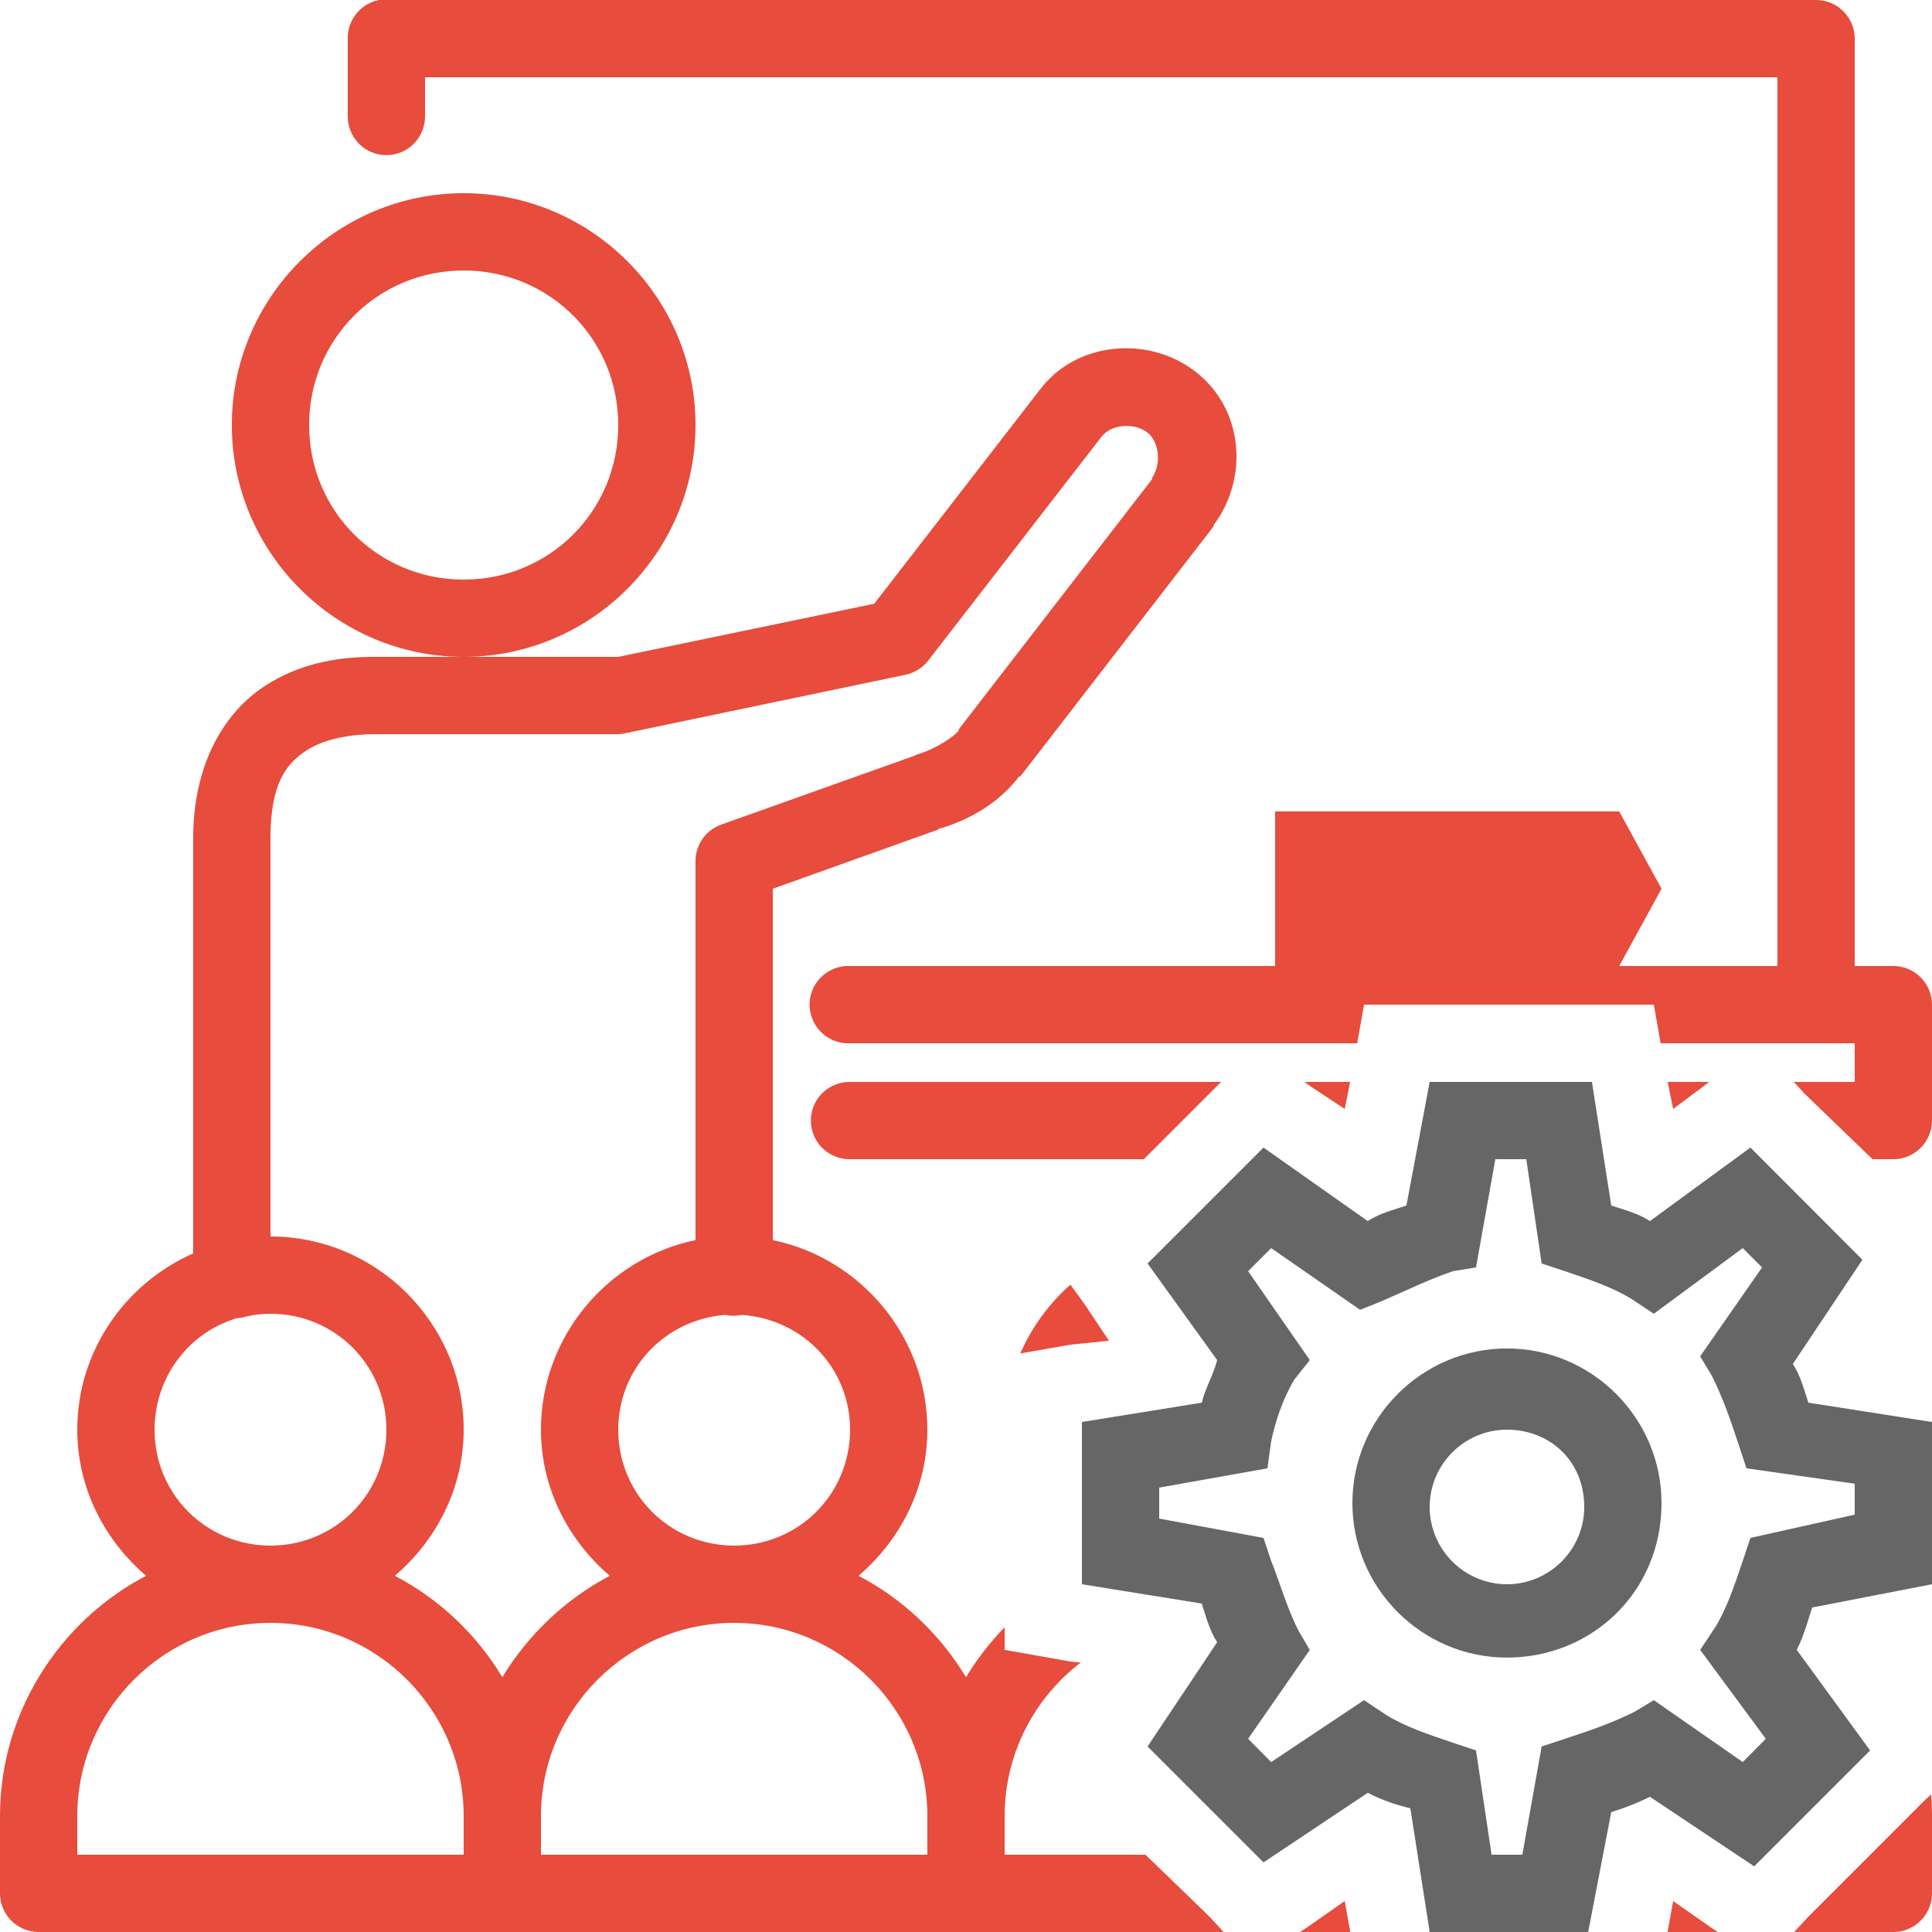 <?xml version="1.0" encoding="UTF-8"?>
<svg xmlns="http://www.w3.org/2000/svg" xmlns:xlink="http://www.w3.org/1999/xlink" width="50pt" height="50pt" viewBox="0 0 50 50" version="1.1">
<g id="surface771384">
<path style=" stroke:none;fill-rule:nonzero;fill:rgb(90.588%,29.804%,23.529%);fill-opacity:1;" d="M 9.906 0 C 9.938 0 46.969 0 47 0 C 47.551 0 48 0.449 48 1 L 48 25 L 49 25 C 49.551 25 50 25.449 50 26 L 50 29 C 50 29.551 49.551 30 49 30 L 48.461 30 L 46.699 28.301 L 46.422 28 L 48 28 L 48 27 L 42.977 27 L 42.801 26 L 35.301 26 L 35.125 27 L 22 27 C 21.449 27.027 20.98 26.598 20.953 26.047 C 20.926 25.496 21.355 25.027 21.906 25 C 21.938 25 32.969 25 33 25 L 33 21 L 41.906 21 L 43 23 L 41.906 25 L 46 25 L 46 2 L 11 2 L 11 3 C 11.004 3.359 10.816 3.695 10.504 3.879 C 10.191 4.059 9.809 4.059 9.496 3.879 C 9.184 3.695 8.996 3.359 9 3 L 9 1 C 8.992 0.512 9.336 0.09 9.812 0 C 9.844 0 9.875 0 9.906 0 Z M 22 30 C 21.641 30.004 21.305 29.816 21.121 29.504 C 20.941 29.191 20.941 28.809 21.121 28.496 C 21.305 28.184 21.641 27.996 22 28 L 31.602 28 L 29.602 30 Z M 18 11 C 18 14.301 15.301 17 12 17 C 8.699 17 6 14.301 6 11 C 6 7.699 8.699 5 12 5 C 15.301 5 18 7.699 18 11 Z M 16 17 L 22.625 15.625 L 26.906 10.094 C 27.387 9.453 28.086 9.109 28.812 9.031 C 29.539 8.953 30.293 9.133 30.906 9.594 C 32.188 10.555 32.328 12.367 31.406 13.594 C 31.406 13.605 31.406 13.613 31.406 13.625 L 26.406 20.094 L 26.375 20.094 C 25.895 20.723 25.195 21.18 24.344 21.438 C 24.336 21.441 24.32 21.434 24.312 21.438 L 24.281 21.469 L 20 23 L 20 32.094 C 22.273 32.562 24 34.594 24 37 C 24 38.516 23.293 39.863 22.219 40.781 C 23.371 41.383 24.332 42.301 25 43.406 C 25.281 42.941 25.617 42.508 26 42.113 L 26 42.699 L 27.699 43 L 27.969 43.027 C 26.773 43.941 26 45.383 26 47 L 26 48 L 29.645 48 L 31.301 49.602 L 31.668 50 C 24.594 50 13.117 50 13.094 50 C 13.062 50 1.031 50 1 50 C 0.449 50 0 49.551 0 49 L 0 47 C 0 44.316 1.543 41.953 3.781 40.781 C 2.707 39.863 2 38.516 2 37 C 2 34.965 3.242 33.215 5 32.438 L 5 21.688 C 5 19.793 5.789 18.469 6.812 17.781 C 7.836 17.094 8.934 17 9.688 17 Z M 50 47 L 50 49 C 50 49.551 49.551 50 49 50 L 46.434 50 L 46.801 49.602 L 49.801 46.602 L 49.977 46.438 C 49.992 46.621 50 46.809 50 47 Z M 8 11 C 8 13.223 9.777 15 12 15 C 14.223 15 16 13.223 16 11 C 16 8.777 14.223 7 12 7 C 9.777 7 8 8.777 8 11 Z M 28.5 11.312 L 24 17.125 C 23.848 17.305 23.637 17.426 23.406 17.469 L 16.219 18.969 C 16.148 18.988 16.074 18.996 16 19 L 9.688 19 C 9.141 19 8.406 19.102 7.906 19.438 C 7.406 19.773 7 20.281 7 21.688 L 7 32 C 9.75 32 12 34.25 12 37 C 12 38.516 11.293 39.863 10.219 40.781 C 11.371 41.387 12.332 42.293 13 43.406 C 13.664 42.309 14.641 41.379 15.781 40.781 C 14.707 39.863 14 38.516 14 37 C 14 34.594 15.727 32.562 18 32.094 L 18 22.312 C 17.988 21.883 18.25 21.492 18.656 21.344 L 23.656 19.562 C 23.676 19.551 23.699 19.539 23.719 19.531 C 24.227 19.387 24.703 19.051 24.812 18.906 C 24.812 18.895 24.812 18.887 24.812 18.875 L 29.812 12.406 C 29.82 12.398 29.805 12.383 29.812 12.375 C 30.066 12 30 11.422 29.688 11.188 C 29.5 11.047 29.25 11.004 29.031 11.031 C 28.812 11.059 28.621 11.152 28.5 11.312 Z M 6.406 34.062 C 6.367 34.074 6.324 34.086 6.281 34.094 C 6.223 34.109 6.152 34.105 6.094 34.125 C 4.875 34.504 4 35.648 4 37 C 4 38.668 5.332 40 7 40 C 8.668 40 10 38.668 10 37 C 10 35.332 8.668 34 7 34 C 6.793 34 6.602 34.023 6.406 34.062 Z M 16 37 C 16 38.668 17.332 40 19 40 C 20.668 40 22 38.668 22 37 C 22 35.41 20.777 34.148 19.219 34.031 C 19.207 34.031 19.199 34.031 19.188 34.031 C 19.055 34.059 18.914 34.059 18.781 34.031 C 18.77 34.031 18.762 34.031 18.75 34.031 C 17.207 34.16 16 35.418 16 37 Z M 2 47 L 2 48 L 12 48 L 12 47 C 12 44.246 9.754 42 7 42 C 4.246 42 2 44.246 2 47 Z M 14 47 L 14 48 L 24 48 L 24 47 C 24 44.246 21.754 42 19 42 C 16.246 42 14 44.246 14 47 Z M 44.102 28.102 L 43.301 28.699 L 43.16 28 L 44.227 28 Z M 34.801 28.699 L 33.898 28.102 L 33.762 28 L 34.941 28 Z M 28.102 33.801 L 28.699 34.699 L 27.699 34.801 L 26.406 35.027 C 26.703 34.344 27.152 33.734 27.703 33.246 Z M 33.801 49.898 L 34.801 49.199 L 34.945 50 C 34.555 50 34.117 50 33.645 50 Z M 43.301 49.199 L 44.301 49.898 L 44.457 50 L 43.156 50 Z M 43.301 49.199 "/>
<path style=" stroke:none;fill-rule:nonzero;fill:rgb(40%,40%,40%);fill-opacity:1;" d="M 41.102 50 L 37 50 L 36.5 46.801 C 36.102 46.699 35.801 46.602 35.398 46.398 L 32.699 48.199 L 29.699 45.199 L 31.5 42.5 C 31.301 42.199 31.199 41.801 31.102 41.5 L 28 41 L 28 36.801 L 31.102 36.301 C 31.199 35.898 31.398 35.602 31.5 35.199 L 29.699 32.699 L 32.699 29.699 L 35.398 31.602 C 35.699 31.398 36.102 31.301 36.398 31.199 L 37 28 L 41.199 28 L 41.699 31.199 C 42 31.301 42.398 31.398 42.699 31.602 L 45.301 29.699 L 48.199 32.602 L 46.398 35.301 C 46.602 35.602 46.699 36 46.801 36.301 L 50 36.801 L 50 41 L 46.898 41.602 C 46.801 41.898 46.699 42.301 46.5 42.699 L 48.398 45.301 L 45.398 48.301 L 42.699 46.5 C 42.301 46.699 42 46.801 41.699 46.898 Z M 38.602 48 L 39.398 48 L 39.898 45.199 L 40.5 45 C 41.102 44.801 41.699 44.602 42.301 44.301 L 42.801 44 L 45.102 45.602 L 45.699 45 L 44 42.699 L 44.398 42.102 C 44.699 41.602 44.898 41 45.102 40.398 L 45.301 39.801 L 48 39.199 L 48 38.398 L 45.199 38 L 45 37.398 C 44.801 36.801 44.602 36.199 44.301 35.602 L 44 35.102 L 45.602 32.801 L 45.102 32.301 L 42.801 34 L 42.199 33.602 C 41.699 33.301 41.102 33.102 40.5 32.898 L 39.898 32.699 L 39.5 30 L 38.699 30 L 38.199 32.801 L 37.602 32.898 C 37 33.102 36.398 33.398 35.699 33.699 L 35.199 33.898 L 32.898 32.301 L 32.301 32.898 L 33.898 35.199 L 33.5 35.699 C 33.199 36.199 33 36.801 32.898 37.301 L 32.801 38 L 30 38.5 L 30 39.301 L 32.699 39.801 L 32.898 40.398 C 33.102 40.898 33.301 41.602 33.602 42.199 L 33.898 42.699 L 32.301 45 L 32.898 45.602 L 35.301 44 L 35.898 44.398 C 36.398 44.699 37 44.898 37.602 45.102 L 38.199 45.301 Z M 39 42.898 C 36.801 42.898 35 41.102 35 38.898 C 35 36.699 36.801 34.898 39 34.898 C 41.199 34.898 43 36.699 43 38.898 C 43 41.199 41.199 42.898 39 42.898 Z M 39 37 C 37.898 37 37 37.898 37 39 C 37 40.102 37.898 41 39 41 C 40.102 41 41 40.102 41 39 C 41 37.801 40.102 37 39 37 Z M 39 37 "/>
</g>
</svg>
